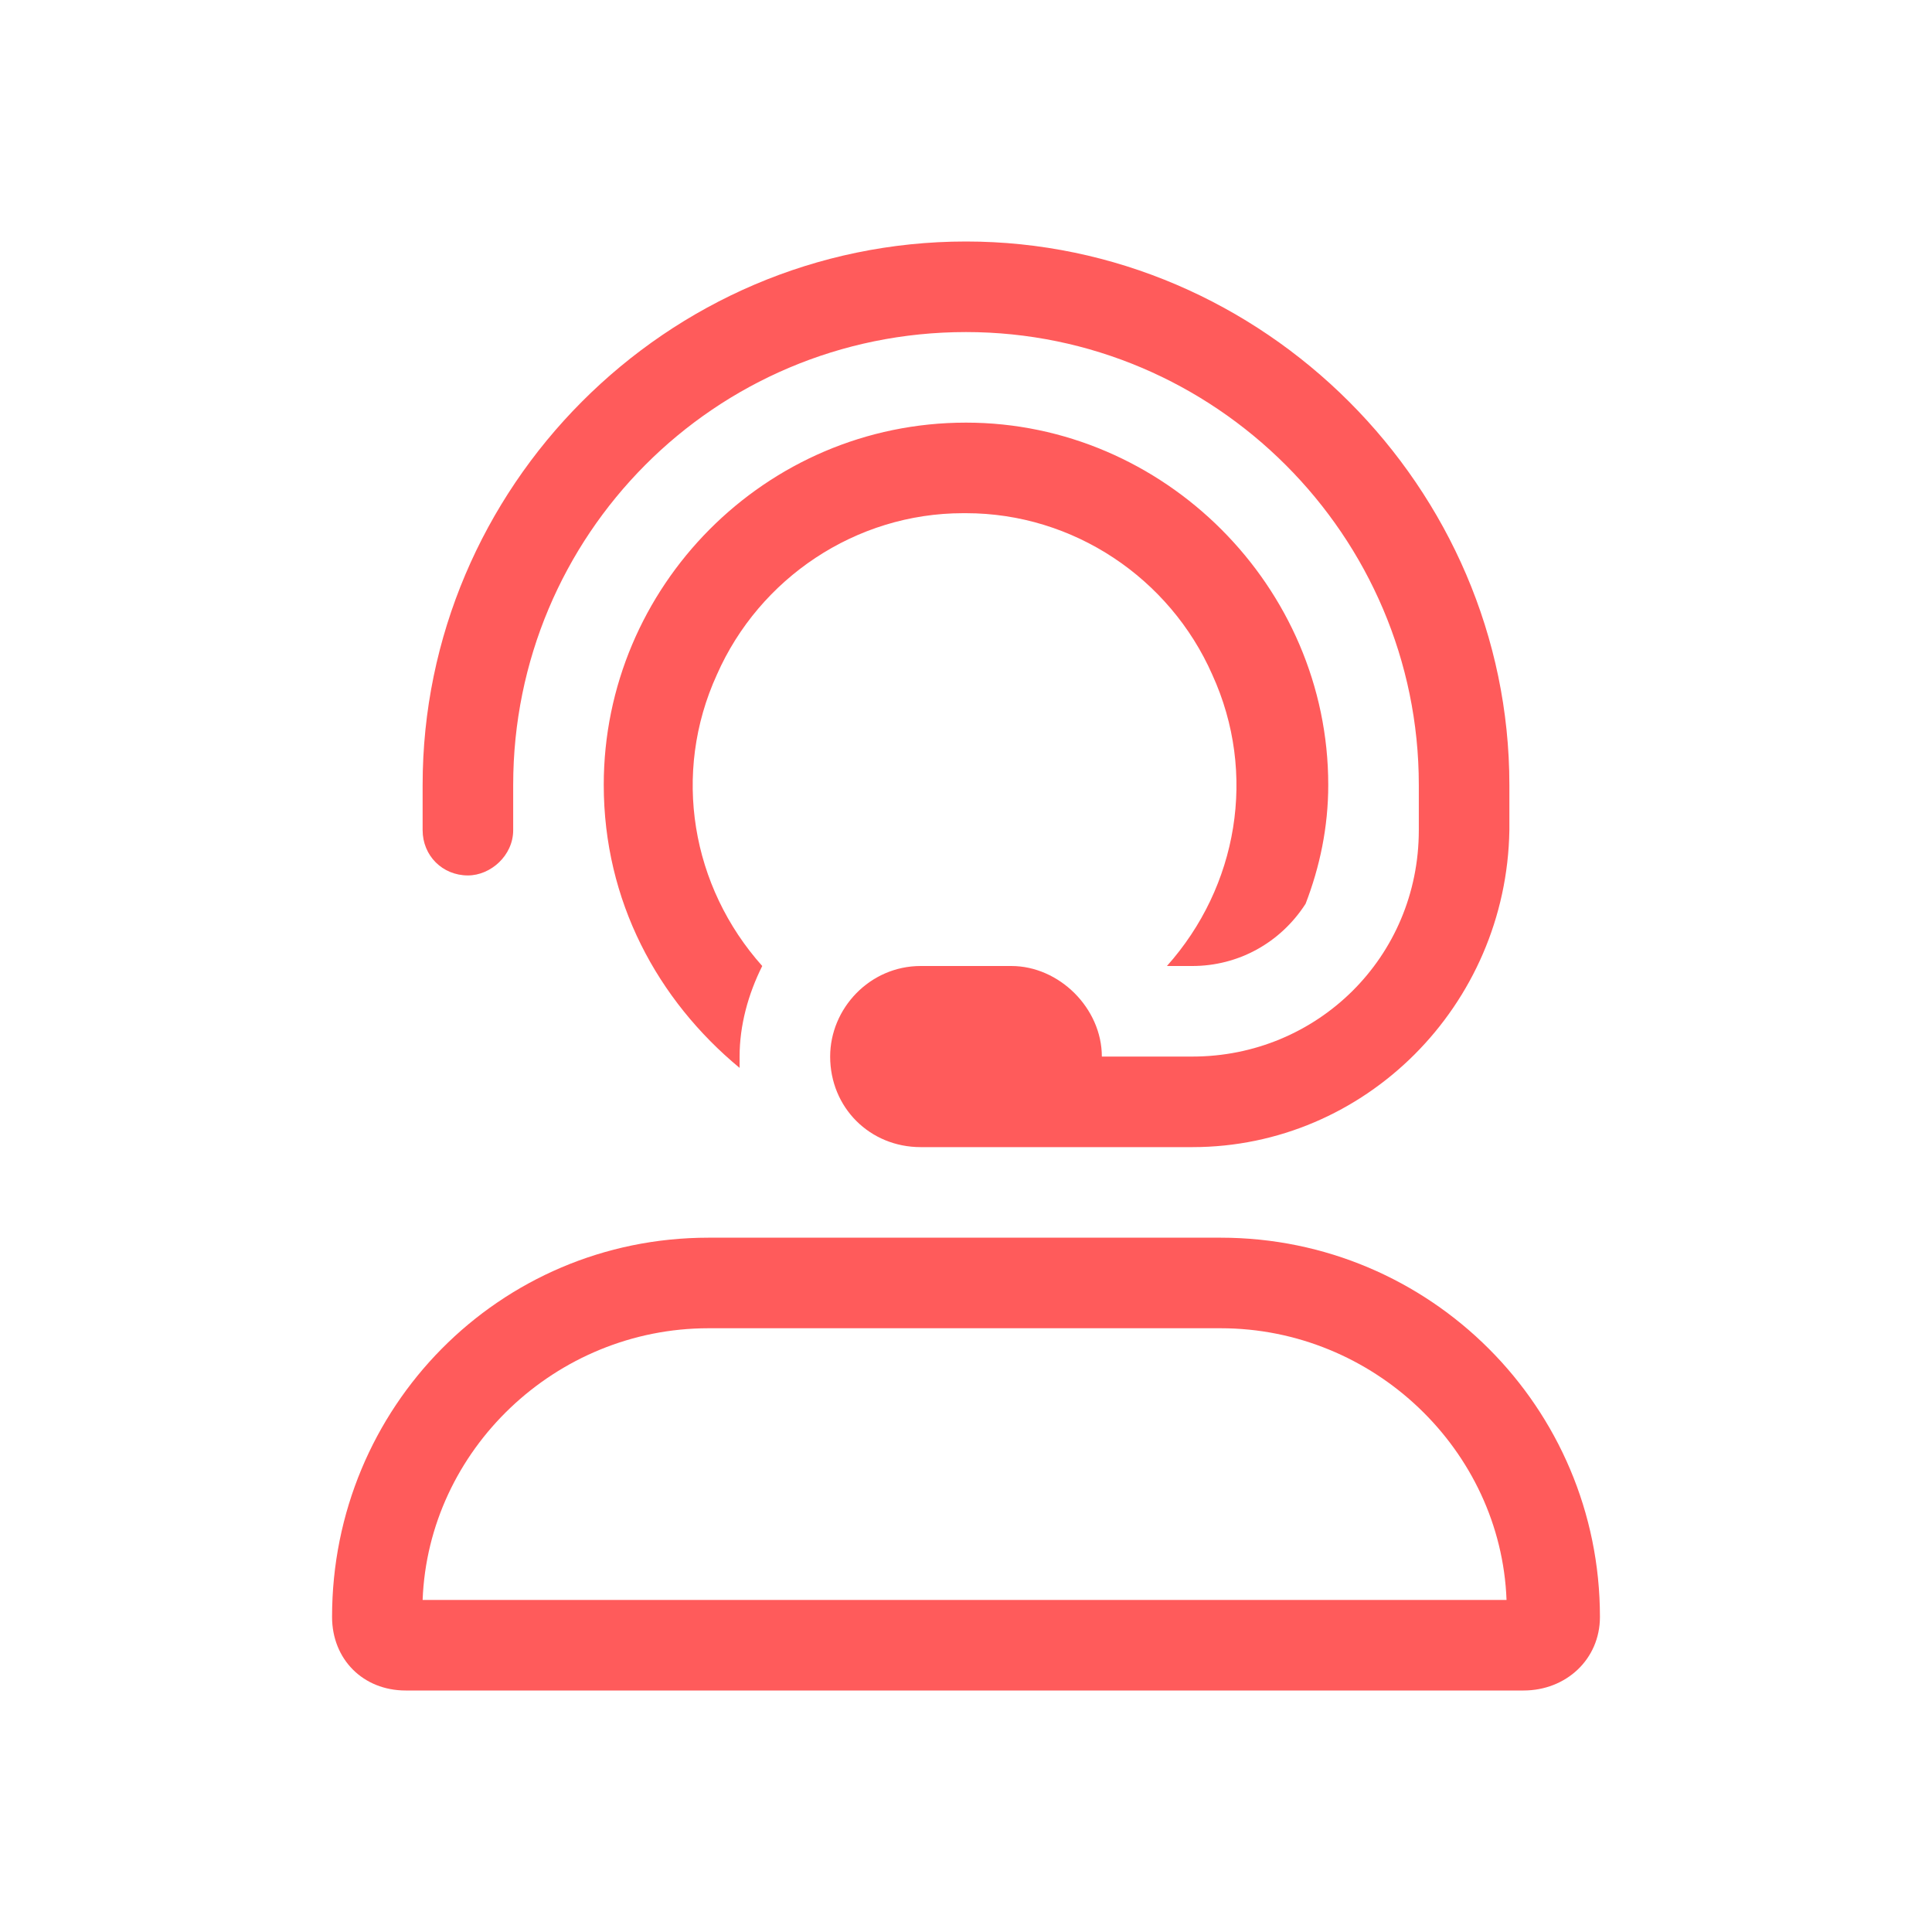 <?xml version="1.0" encoding="UTF-8"?>
<svg xmlns="http://www.w3.org/2000/svg" width="64" height="64" viewBox="0 0 64 64" fill="none">
  <path d="M31.906 17H32C35.562 17 38.75 19.156 40.156 22.344C41.656 25.625 41 29.375 38.656 32C38.656 32.094 38.656 32 38.656 32H39.5C41 32 42.406 31.25 43.25 29.938C43.719 28.719 44 27.406 44 26C44 19.438 38.562 14 32 14C25.344 14 20 19.438 20 26C20 29.844 21.781 33.125 24.5 35.375C24.5 35.281 24.5 35.188 24.5 35C24.5 33.969 24.781 32.938 25.25 32C22.906 29.375 22.25 25.625 23.75 22.344C25.156 19.156 28.344 17 31.906 17ZM15.5 29C16.25 29 17 28.344 17 27.5V26C17 17.75 23.656 11 32 11C40.25 11 47 17.75 47 26V27.5C47 31.719 43.625 35 39.5 35H36.5C36.5 33.406 35.094 32 33.5 32H30.5C28.812 32 27.5 33.406 27.5 35C27.5 36.688 28.812 38 30.5 38H39.5C45.219 38 49.906 33.312 50 27.5V26C50 16.156 41.844 8 32 8C22.062 8 14 16.156 14 26V27.5C14 28.344 14.656 29 15.5 29ZM40.438 41H23.469C16.531 41 11 46.625 11 53.562C11 54.969 12.031 56 13.438 56H50.469C51.875 56 53 54.969 53 53.562C53 46.625 47.375 41 40.438 41ZM14 53C14.188 48.031 18.406 44 23.469 44H40.438C45.5 44 49.719 48.031 49.906 53H14Z" fill="#FF5B5B"></path>
</svg>
